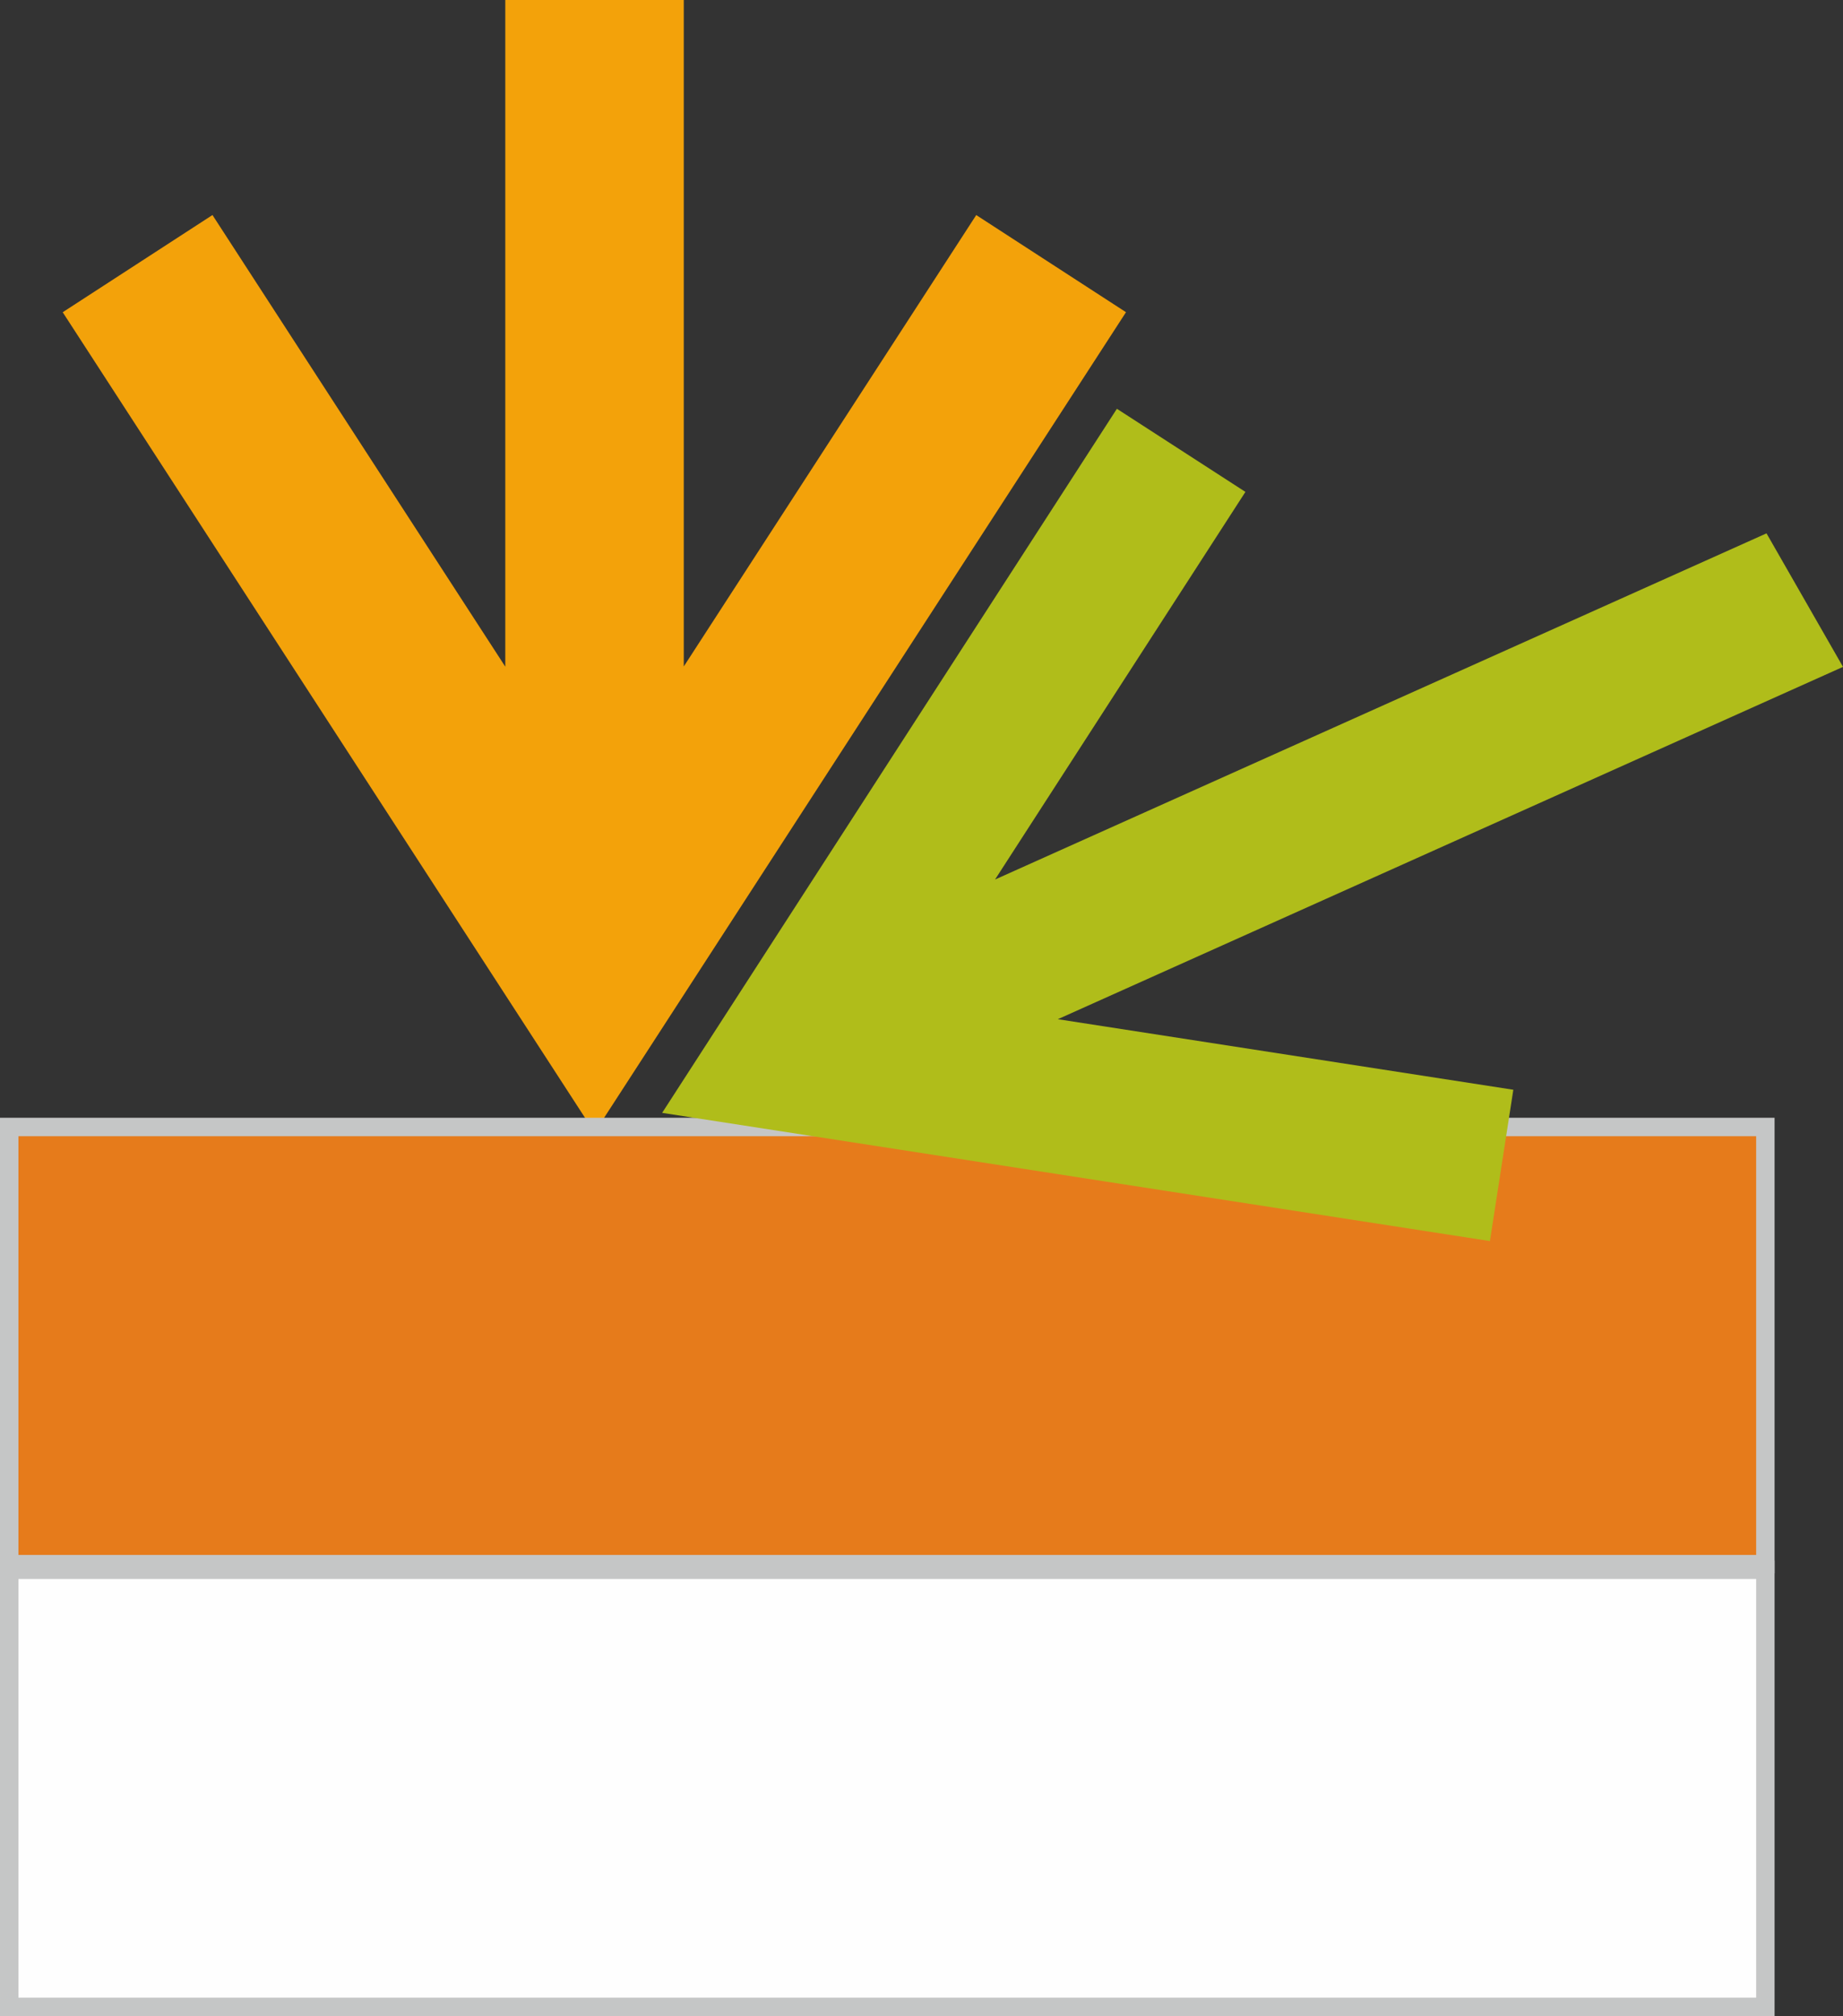 <svg id="Слой_1" data-name="Слой 1" xmlns="http://www.w3.org/2000/svg" viewBox="0 0 56.67 61.956"><rect x="0" y="0" width="56.67" height="61.956" fill="#333333" stroke="none"/><defs><style>.cls-1{fill:#f3a20a;}.cls-2{fill:#e67b1b;}.cls-2,.cls-5{fill-rule:evenodd;}.cls-3{fill:#c5c6c6;}.cls-4{fill:#b0bd1a;}.cls-5{fill:#fefefe;}</style></defs><title>827</title><polygon class="cls-1" points="21.025 20.481 21.025 0 15.537 0 15.537 20.487 6.533 6.608 1.928 9.595 18.282 34.802 34.623 9.594 30.018 6.609 21.025 20.481 21.025 20.481"/><polygon class="cls-2" points="0.283 34.633 54.283 34.633 54.283 48.066 0.283 48.066 0.283 34.633 0.283 34.633"/><path class="cls-3" d="M1789.025,855.008h54.283v14.001h-54.567V855.008Zm53.717.567h-53.433v12.867h53.433V855.575Z" transform="translate(-1788.742 -820.659)"/><polygon class="cls-4" points="32.527 31.32 56.67 20.493 54.318 16.39 30.596 27.028 38.295 15.116 34.343 12.562 20.36 34.198 45.813 38.138 46.533 33.488 32.527 31.32 32.527 31.32"/><polygon class="cls-5" points="0.283 48.239 54.283 48.239 54.283 61.673 0.283 61.673 0.283 48.239 0.283 48.239"/><path class="cls-3" d="M1789.025,868.614h54.283v14.001h-54.567V868.614Zm53.717.567h-53.433v12.867h53.433V869.181Z" transform="translate(-1788.742 -820.659)"/></svg>